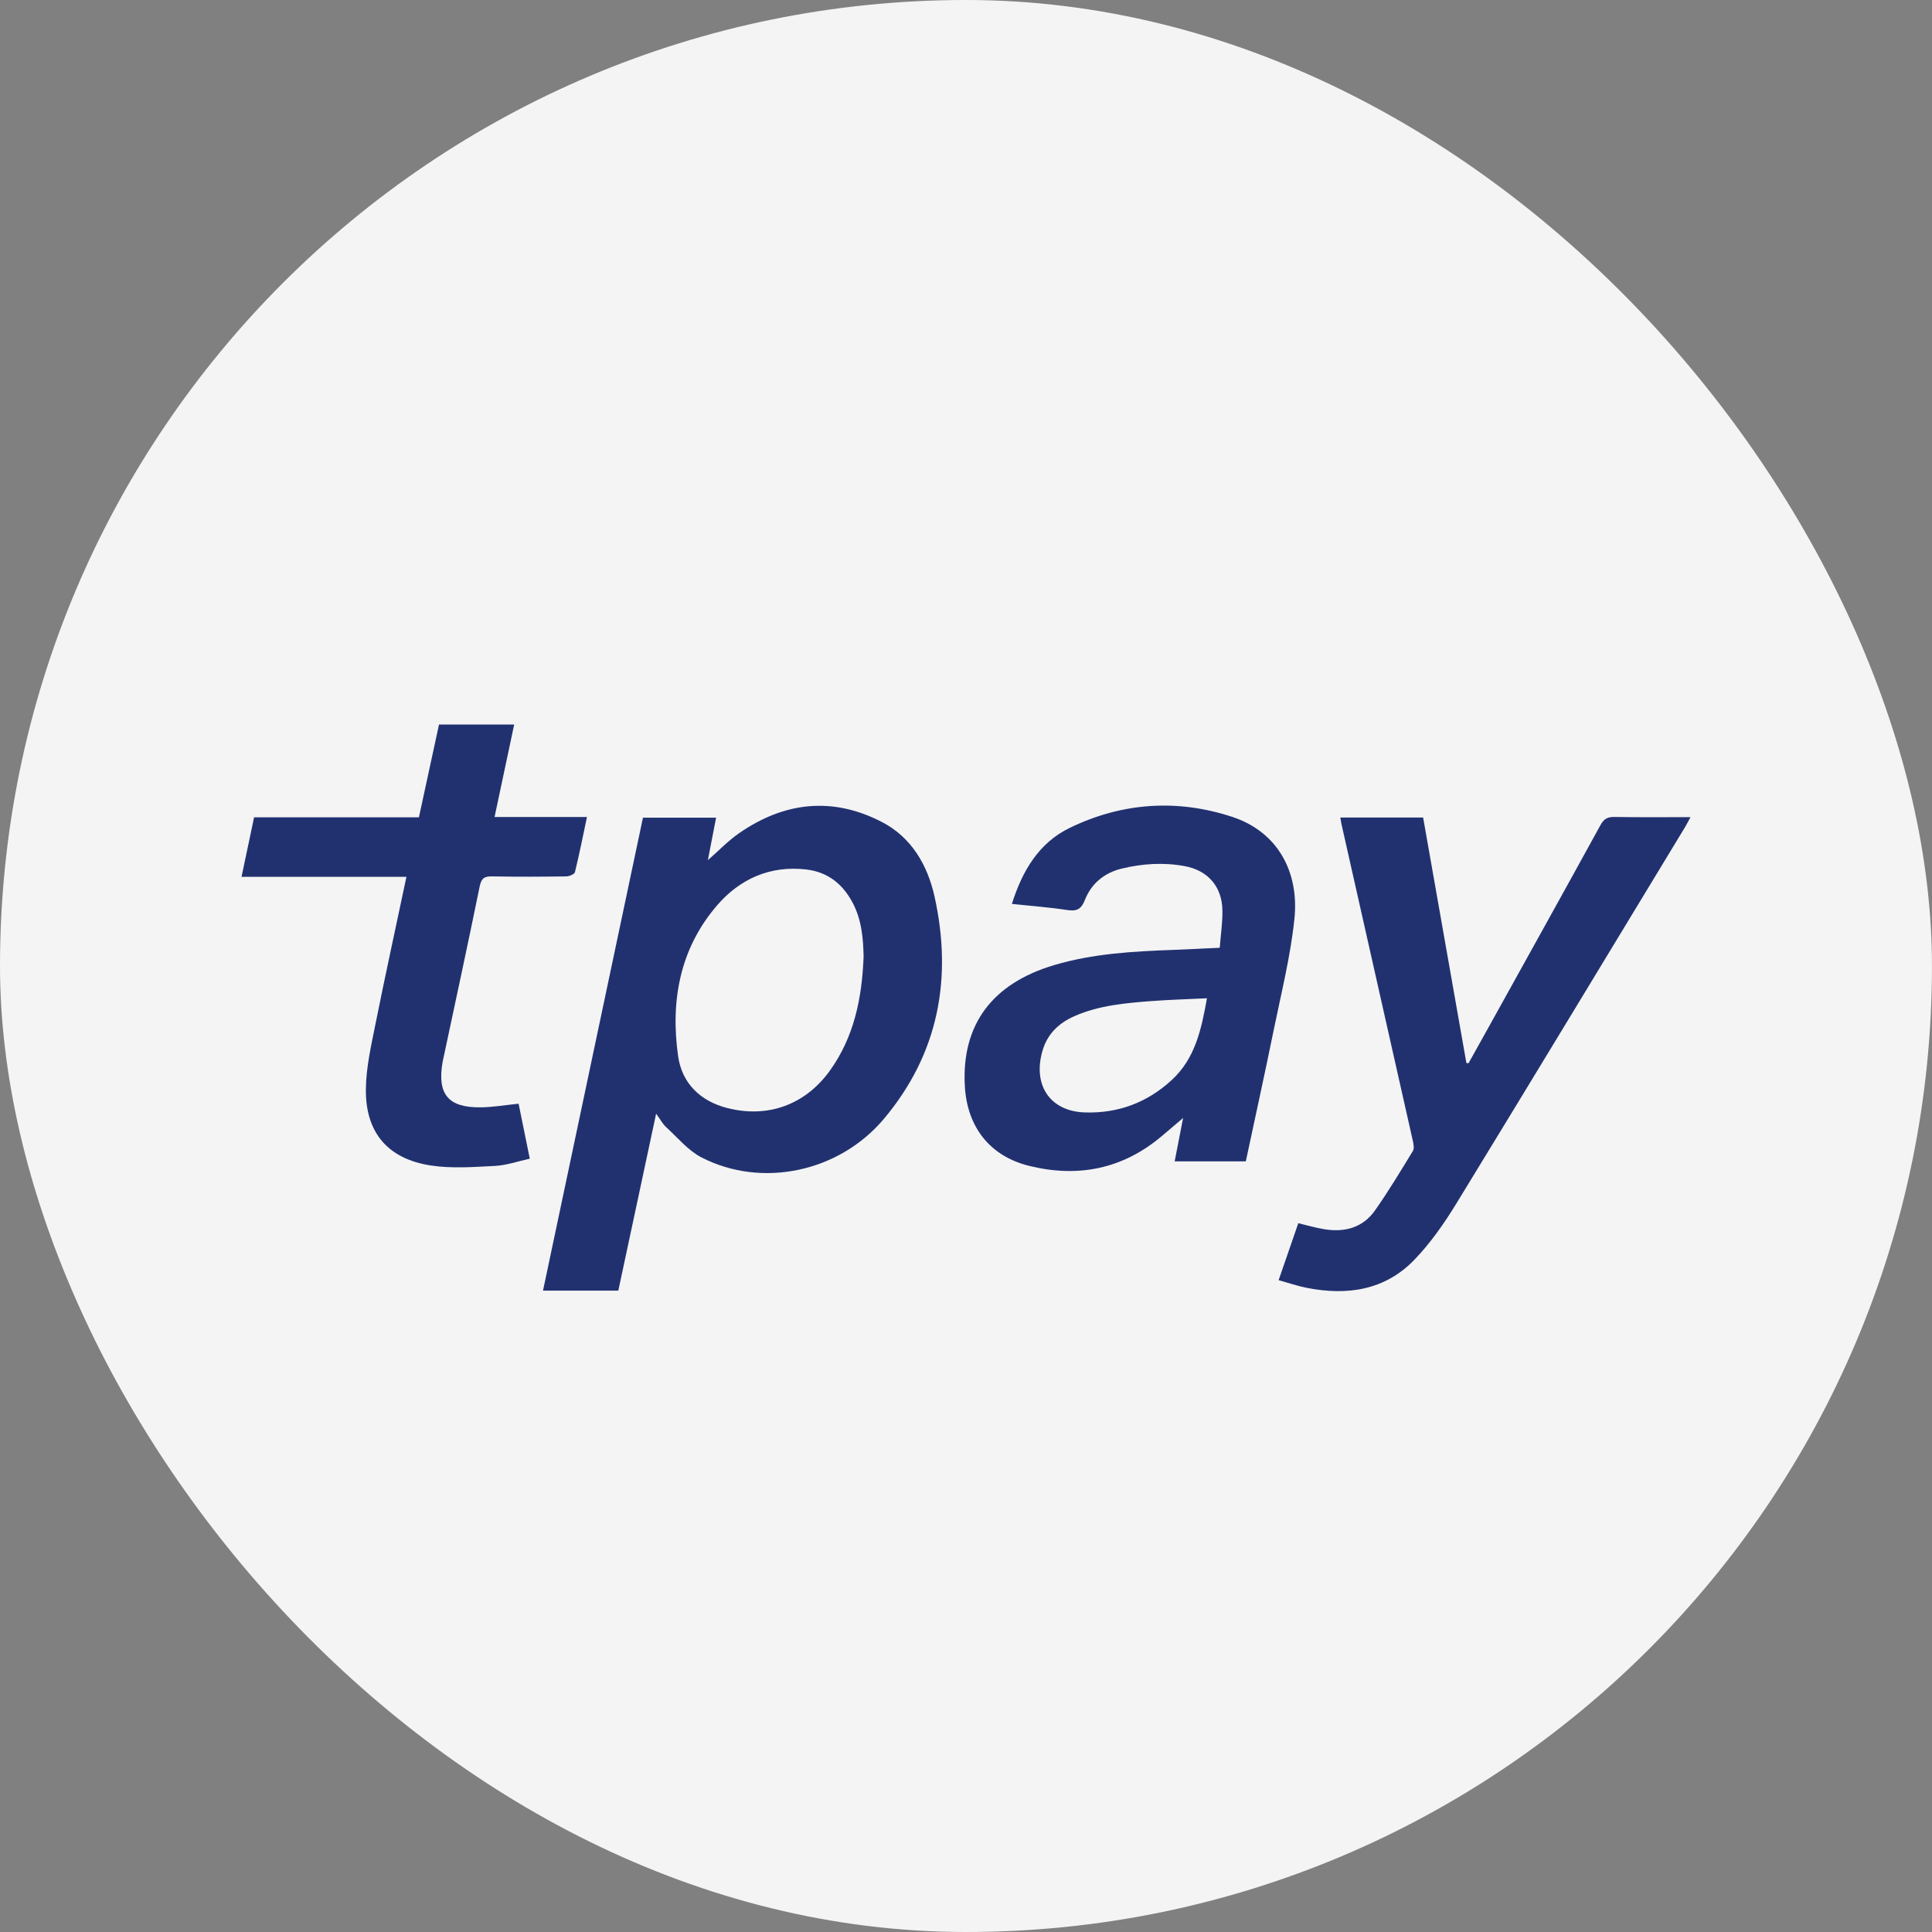 <svg width="64" height="64" viewBox="0 0 64 64" fill="none" xmlns="http://www.w3.org/2000/svg">
<rect x="0" y="0" width="64" height="64" fill="#808080" stroke="none"/>
<rect width="63.999" height="64" rx="32" fill="#F4F4F4"/>
<path d="M20.483 42.753H17.988C19.094 37.525 20.195 32.313 21.299 27.086H23.722C23.631 27.558 23.542 28.016 23.449 28.494C23.807 28.183 24.116 27.855 24.48 27.603C25.98 26.561 27.581 26.383 29.214 27.23C30.19 27.736 30.724 28.651 30.957 29.695C31.558 32.404 31.093 34.903 29.284 37.059C27.795 38.832 25.238 39.368 23.241 38.343C22.794 38.112 22.445 37.684 22.064 37.335C21.951 37.231 21.877 37.087 21.735 36.892C21.309 38.887 20.896 40.817 20.483 42.751V42.753ZM28.608 31.684C28.595 31.095 28.547 30.46 28.233 29.882C27.905 29.276 27.416 28.886 26.712 28.803C25.509 28.662 24.506 29.117 23.752 29.994C22.517 31.428 22.205 33.167 22.464 34.99C22.591 35.884 23.197 36.477 24.095 36.706C25.44 37.049 26.681 36.593 27.492 35.465C28.29 34.353 28.555 33.075 28.608 31.684Z" fill="#213170"/>
<path d="M40.405 31.396C40.439 30.964 40.501 30.557 40.494 30.153C40.481 29.367 40.009 28.831 39.242 28.691C38.544 28.562 37.845 28.607 37.156 28.774C36.578 28.914 36.152 29.27 35.938 29.814C35.811 30.136 35.653 30.193 35.337 30.144C34.748 30.053 34.153 30.011 33.52 29.943C33.865 28.852 34.407 27.922 35.443 27.421C37.173 26.584 38.995 26.461 40.814 27.058C42.326 27.554 43.042 28.884 42.879 30.443C42.748 31.695 42.436 32.929 42.184 34.166C41.892 35.598 41.577 37.026 41.269 38.472H38.912C39.003 38.008 39.09 37.553 39.192 37.034C38.923 37.263 38.702 37.451 38.482 37.638C37.192 38.726 35.712 39.019 34.1 38.623C32.785 38.301 32.035 37.326 31.961 35.975C31.849 33.95 32.863 32.578 34.928 31.968C36.214 31.587 37.542 31.515 38.87 31.466C39.361 31.447 39.85 31.421 40.405 31.396ZM39.982 33.069C39.348 33.101 38.743 33.116 38.141 33.162C37.275 33.228 36.409 33.304 35.599 33.658C35.089 33.883 34.708 34.232 34.541 34.785C34.197 35.922 34.767 36.807 35.922 36.85C37.021 36.89 37.995 36.532 38.815 35.778C39.59 35.064 39.797 34.107 39.982 33.069Z" fill="#213170"/>
<path d="M44.398 27.082H47.143C47.621 29.791 48.098 32.502 48.576 35.213C48.6 35.217 48.623 35.219 48.646 35.223C48.873 34.816 49.102 34.41 49.326 34.003C50.559 31.782 51.794 29.56 53.018 27.332C53.128 27.13 53.249 27.058 53.48 27.063C54.303 27.077 55.13 27.069 56 27.069C55.932 27.192 55.888 27.283 55.837 27.37C53.308 31.538 50.788 35.71 48.244 39.868C47.842 40.525 47.392 41.17 46.861 41.723C45.885 42.742 44.631 42.926 43.29 42.662C42.987 42.602 42.691 42.501 42.356 42.407C42.58 41.757 42.79 41.149 43.008 40.52C43.303 40.59 43.58 40.673 43.864 40.719C44.546 40.832 45.152 40.669 45.558 40.084C46.001 39.451 46.401 38.788 46.804 38.127C46.852 38.047 46.827 37.907 46.804 37.801C46.018 34.302 45.228 30.805 44.44 27.308C44.425 27.238 44.415 27.166 44.4 27.079L44.398 27.082Z" fill="#213170"/>
<path d="M8 29.051C8.146 28.361 8.277 27.732 8.417 27.075H13.877C14.102 26.035 14.322 25.021 14.543 24H17.033C16.817 25.021 16.603 26.027 16.383 27.065H19.444C19.31 27.696 19.192 28.297 19.045 28.893C19.028 28.96 18.859 29.03 18.757 29.032C17.94 29.043 17.124 29.047 16.307 29.032C16.059 29.028 15.949 29.081 15.892 29.354C15.5 31.279 15.083 33.2 14.674 35.122C14.669 35.143 14.665 35.162 14.661 35.183C14.479 36.244 14.843 36.693 15.915 36.682C16.32 36.678 16.724 36.608 17.179 36.562C17.294 37.125 17.417 37.722 17.55 38.383C17.158 38.468 16.779 38.603 16.392 38.623C15.684 38.659 14.962 38.714 14.269 38.608C12.848 38.39 12.105 37.519 12.12 36.083C12.128 35.361 12.295 34.634 12.439 33.919C12.761 32.311 13.113 30.708 13.464 29.045H8V29.051Z" fill="#213170"/>
</svg>
